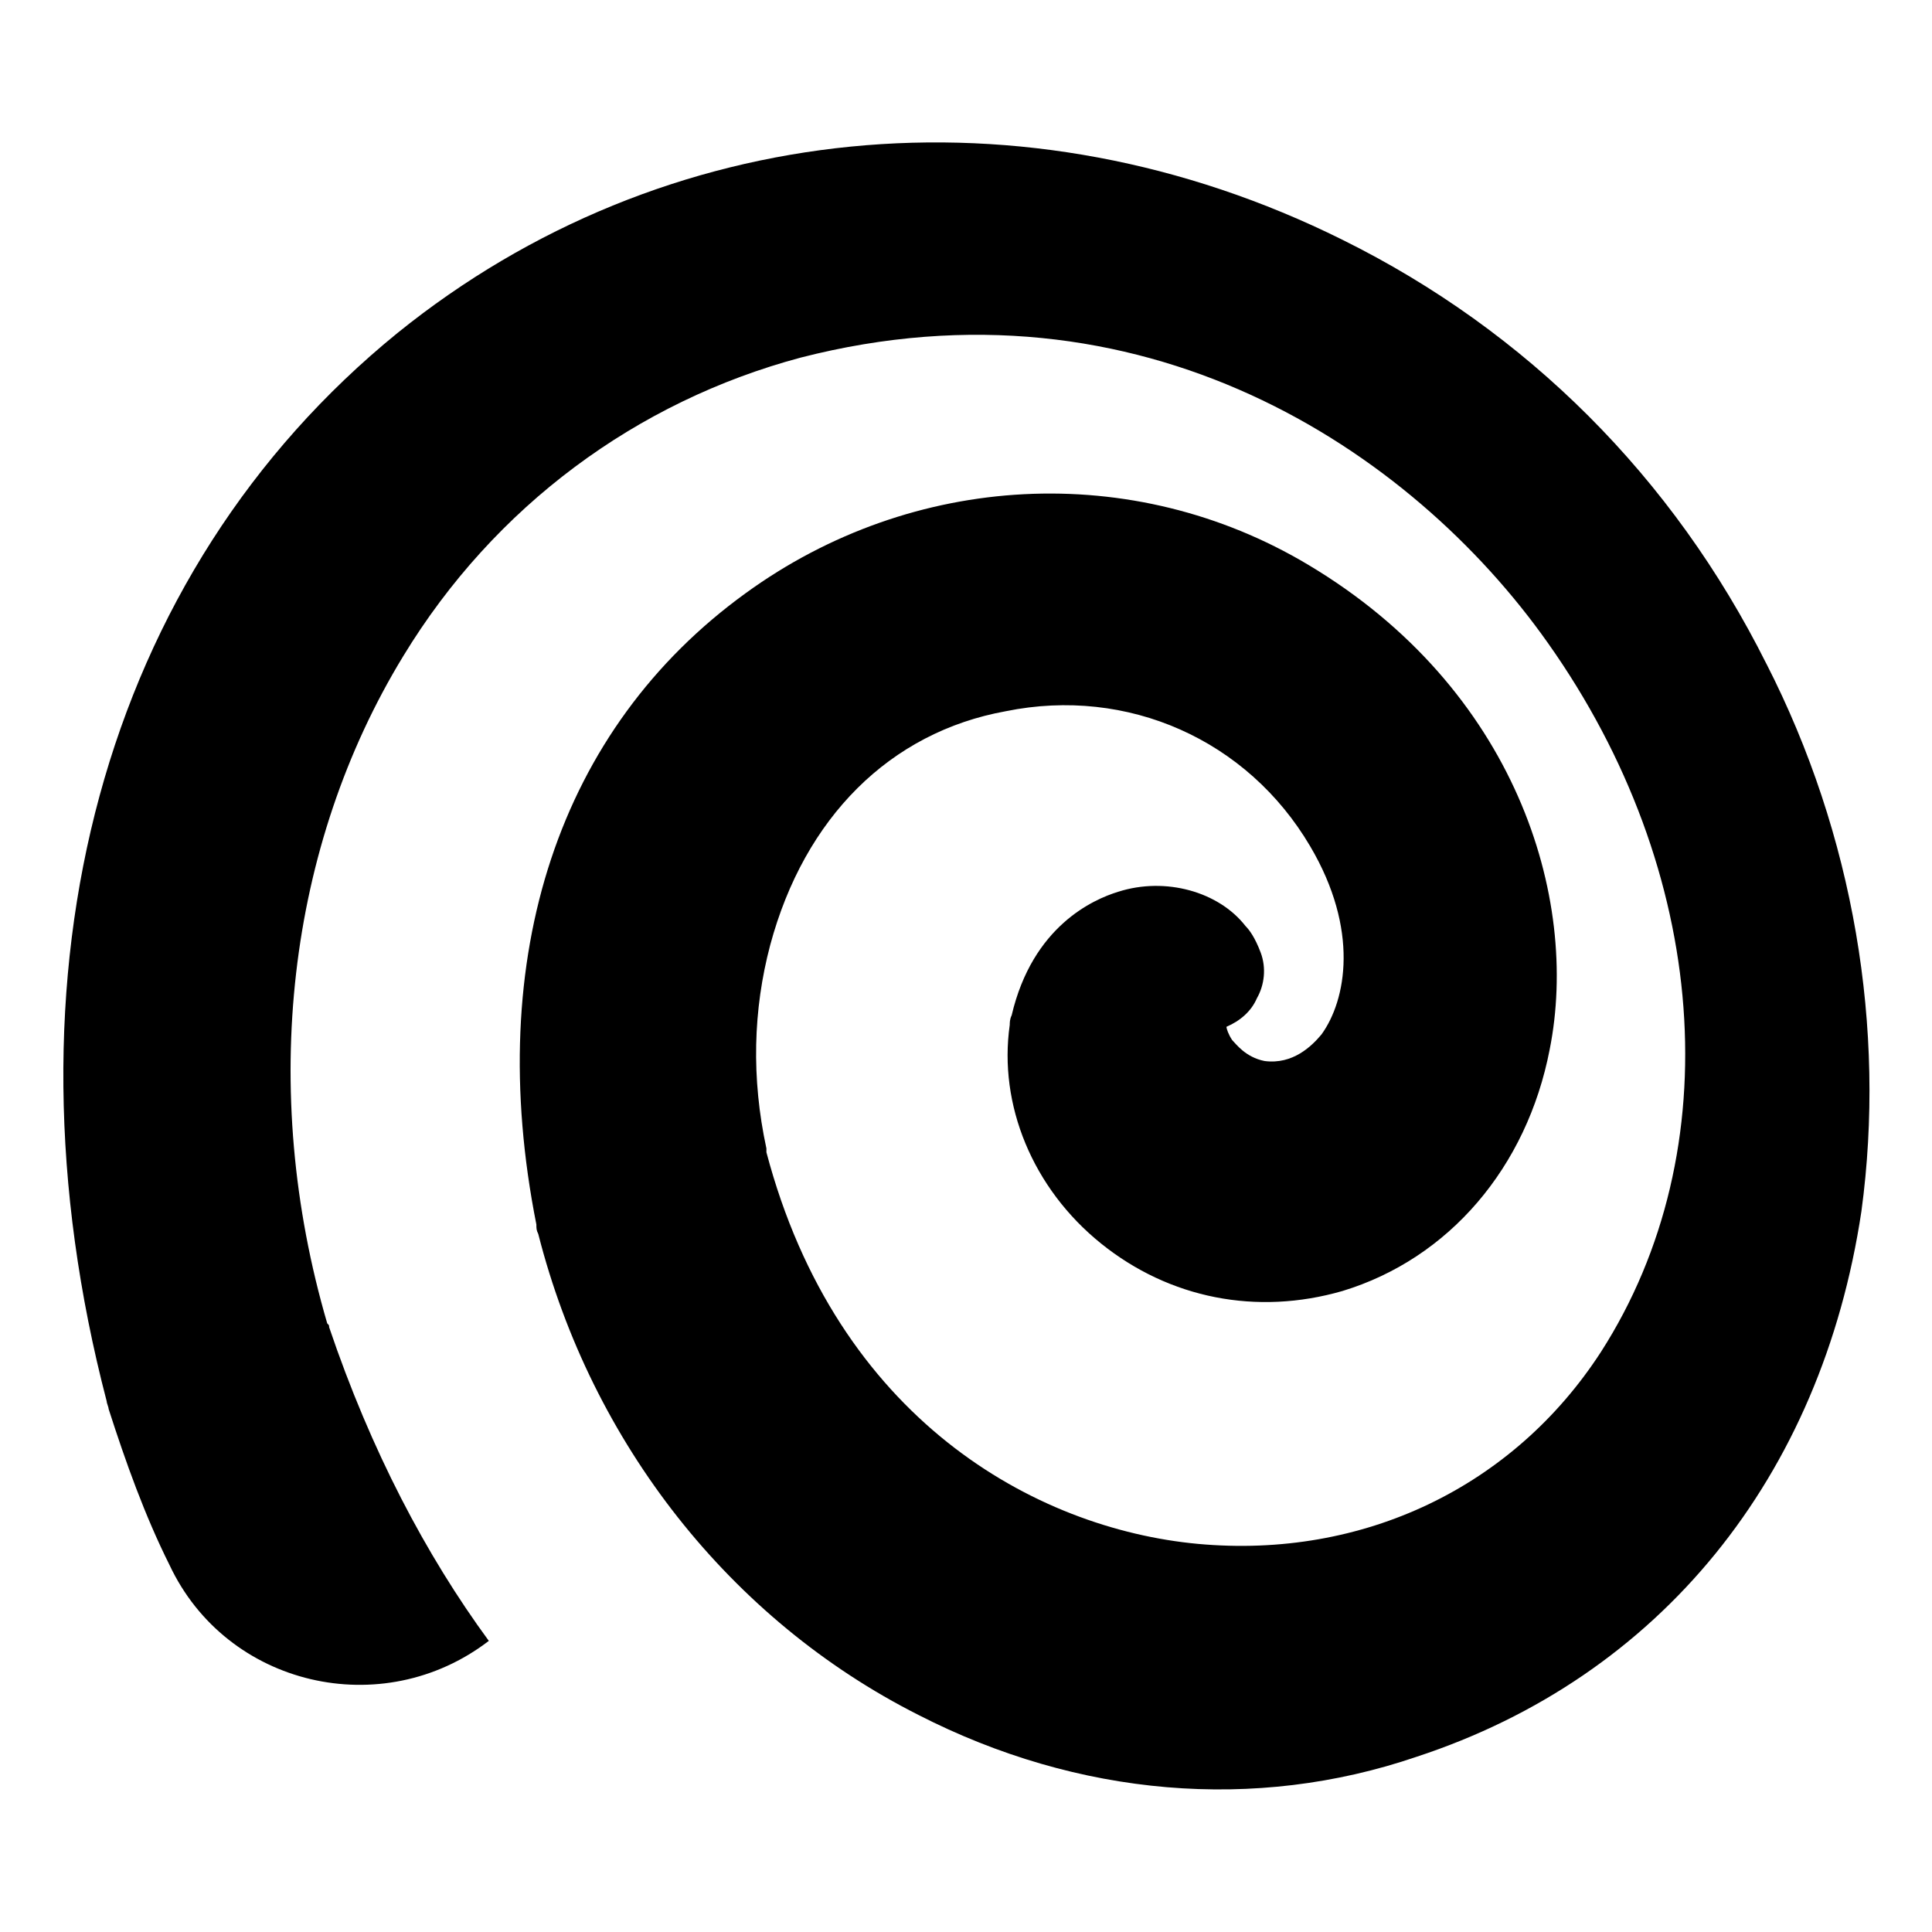 <?xml version="1.0" encoding="UTF-8"?>
<!-- Uploaded to: SVG Find, www.svgrepo.com, Generator: SVG Find Mixer Tools -->
<svg fill="#000000" width="800px" height="800px" version="1.1" viewBox="144 144 512 512" xmlns="http://www.w3.org/2000/svg">
 <g>
  <path d="m612.1 319.89c-24.688-49.375-63.48-88.168-112.35-112.35-84.137-41.816-179.86-32.242-250.39 24.688-78.09 63.48-106.81 169.28-77.082 283.14 0 0.504 0.504 1.512 0.504 2.016 4.535 14.105 9.574 28.215 16.121 41.312 15.113 32.242 56.426 41.816 84.641 20.152-16.625-22.672-31.234-50.383-42.32-83.129 0-0.504 0-0.504-0.504-1.008-18.137-61.969-10.578-126.46 20.152-176.84 24.184-39.801 61.969-67.512 105.3-79.098 90.184-23.176 161.72 24.184 198 75.57 42.824 60.457 48.367 134.52 14.105 187.92-23.176 35.77-62.977 54.914-106.81 50.883-43.328-4.031-95.723-33.25-114.36-103.79v-1.008c-4.031-18.641-3.527-36.777 1.008-53.906 9.07-33.754 31.738-56.426 62.473-61.969 32.242-6.551 63.984 7.559 80.609 35.77 13.098 22.168 9.574 40.809 3.023 49.879-2.519 3.023-7.559 8.062-15.113 7.055-5.039-1.008-7.559-4.535-8.566-5.543-1.008-1.512-1.512-3.023-1.512-3.527 3.527-1.512 6.551-4.031 8.062-7.559 2.016-3.527 2.519-8.062 1.008-12.09-1.512-4.031-3.023-6.047-4.031-7.055-7.055-9.07-21.16-13.098-33.754-9.07-6.551 2.016-22.672 9.07-28.215 32.746-0.504 1.008-0.504 2.016-0.504 2.519-3.023 21.16 6.047 43.328 24.184 57.938 18.137 14.609 41.312 19.145 63.984 12.594 28.215-8.566 48.871-32.746 54.914-63.984 8.062-40.305-9.07-95.723-63.984-128.47-46.352-27.711-104.79-24.688-149.13 7.559-49.375 35.77-69.527 96.227-55.418 167.27 0 1.008 0 1.512 0.504 2.519 14.105 55.418 50.883 102.27 100.76 127.46 42.32 21.664 89.176 25.695 132 11.082 64.488-21.16 107.31-74.059 117.89-144.59 6.551-48.363-2.016-99.754-25.191-145.09z"/>
  <path d="m402.02 411.08c3.019 3.023 3.019 3.023 0 0z"/>
 </g>
</svg>